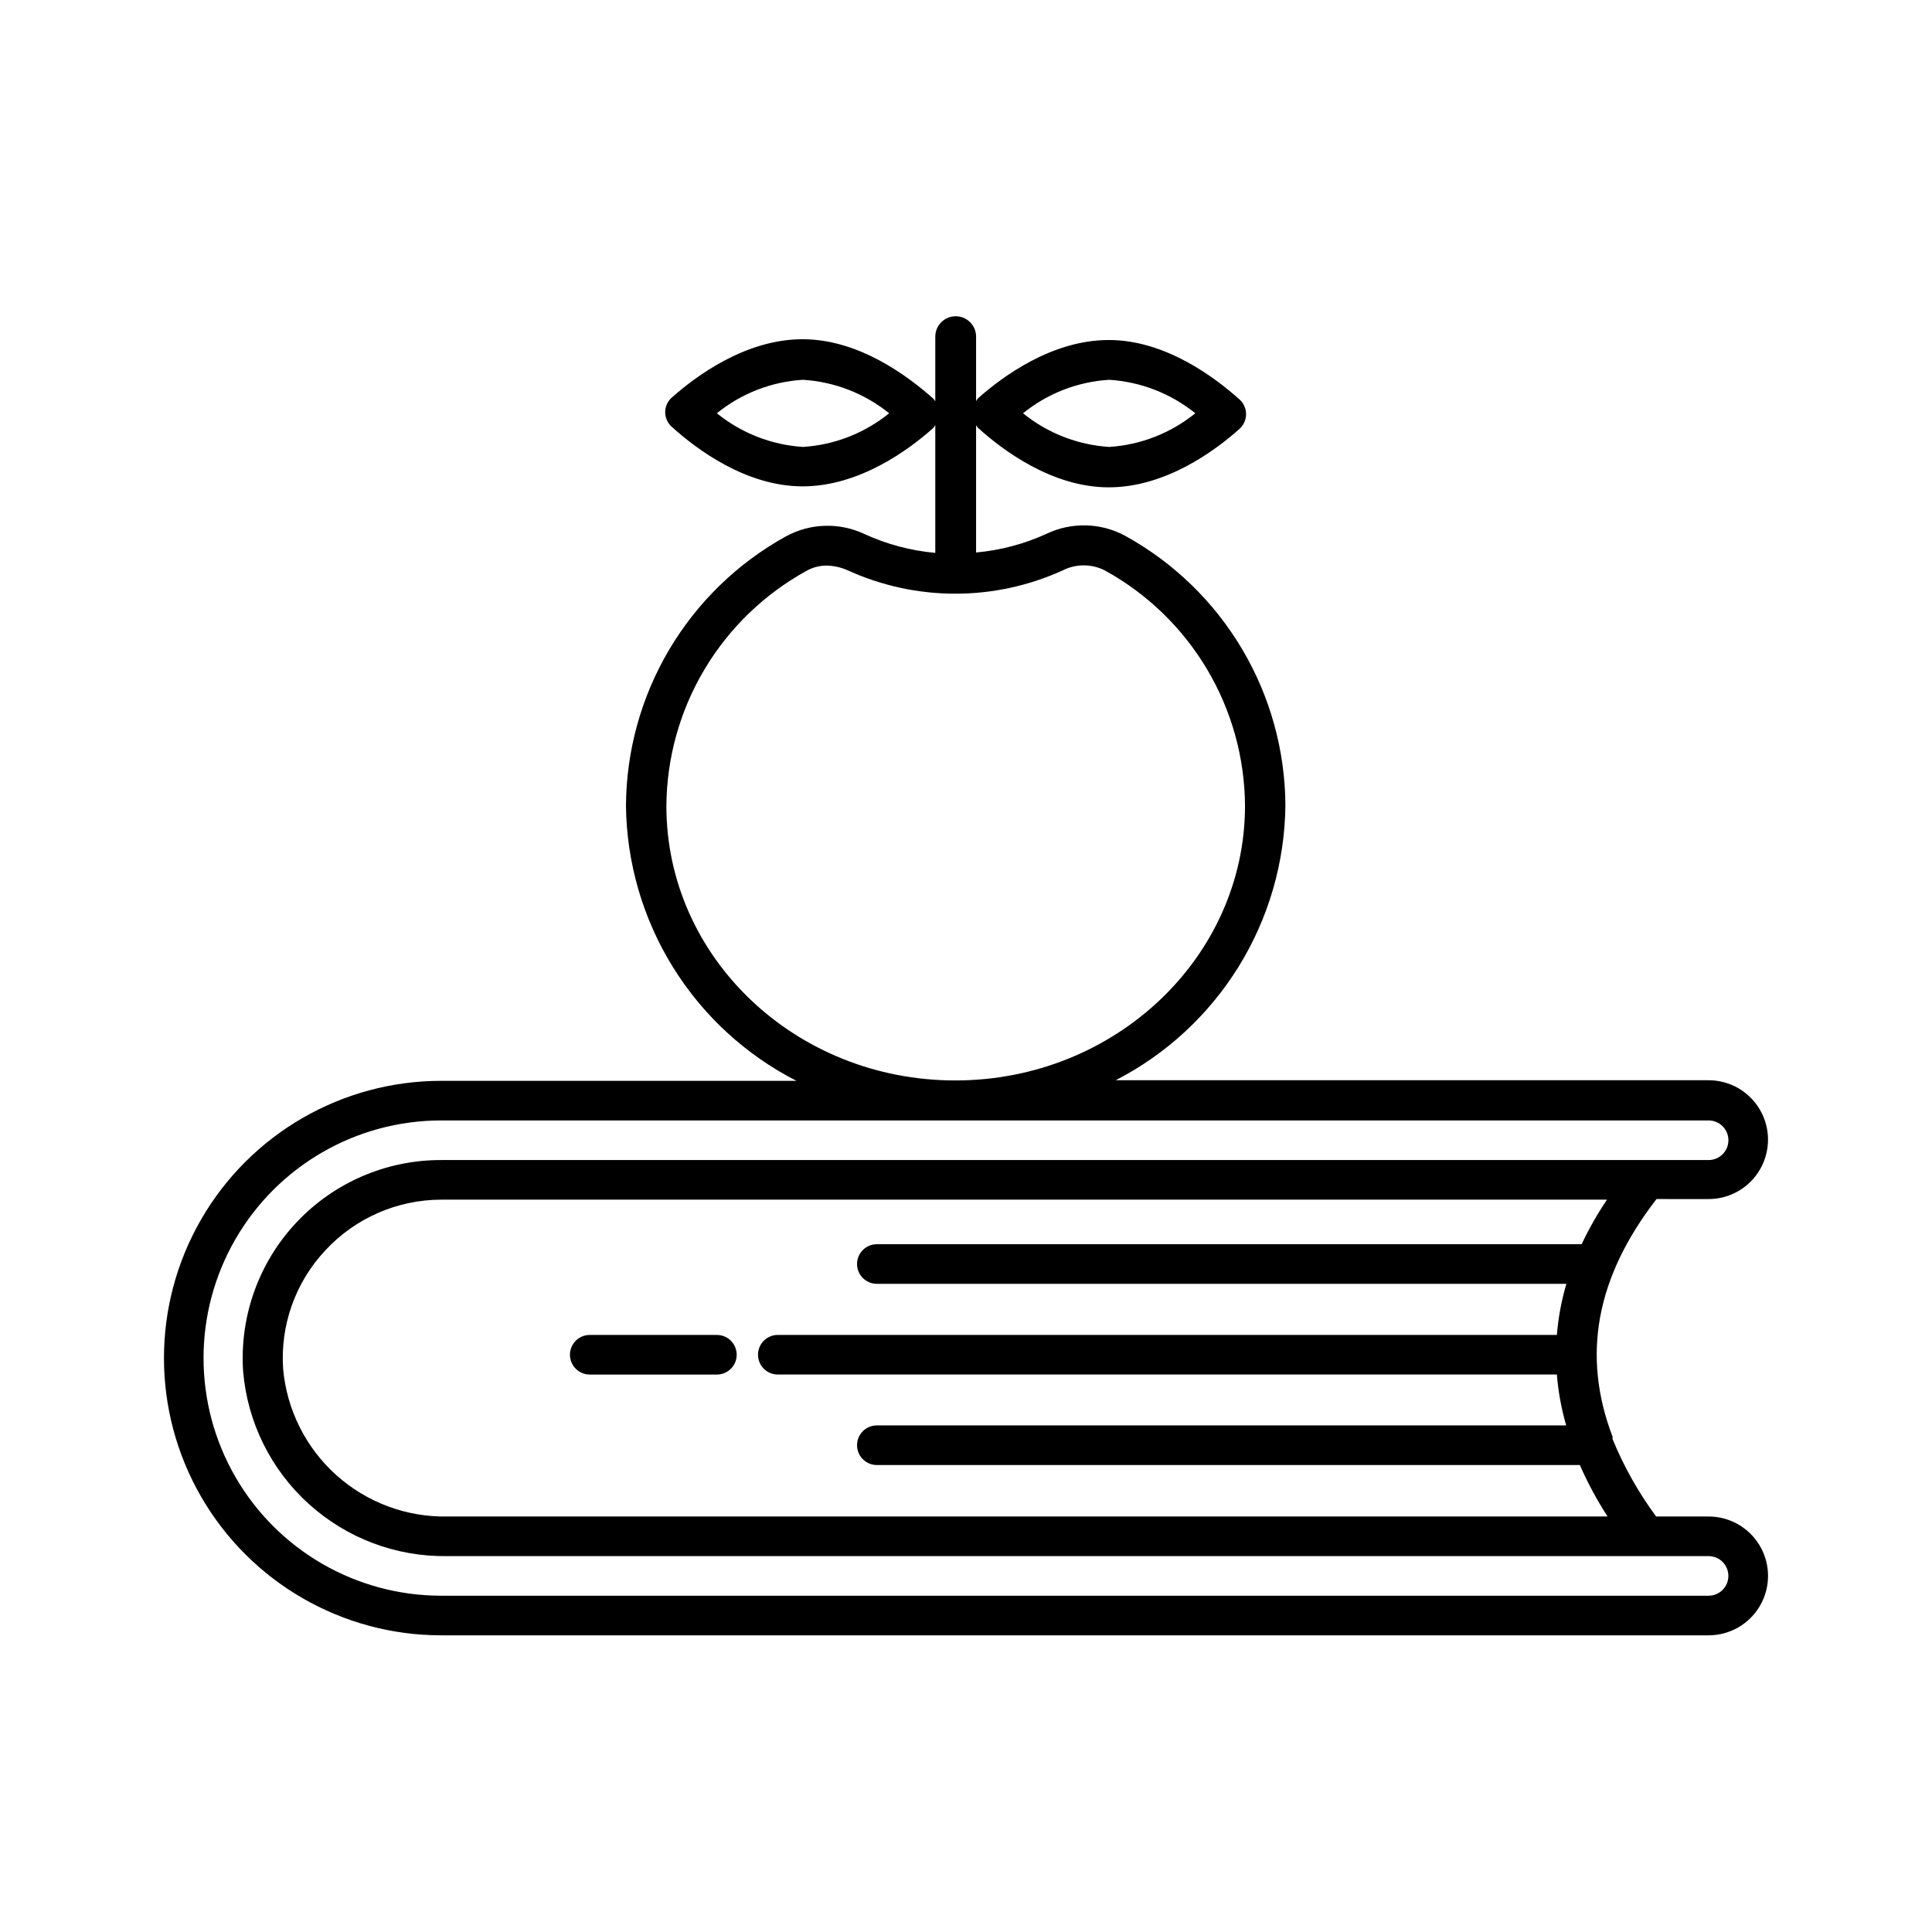 <?xml version="1.0" encoding="UTF-8"?>
<!-- Uploaded to: ICON Repo, www.svgrepo.com, Generator: ICON Repo Mixer Tools -->
<svg fill="#000000" width="800px" height="800px" version="1.1" viewBox="144 144 512 512" xmlns="http://www.w3.org/2000/svg">
 <g>
  <path d="m596.8 545.89h-13.91c-4.676-6.34-8.555-13.23-11.543-20.52 0.02-0.211 0.02-0.422 0-0.633-8.238-21.57-4.356-42.301 11.652-62.977l13.801 0.004c5.625 0 10.82-3.004 13.633-7.875 2.812-4.871 2.812-10.871 0-15.742s-8.008-7.871-13.633-7.871h-157.13c13.414-6.902 24.691-17.336 32.617-30.168 7.926-12.836 12.199-27.594 12.359-42.676-0.078-14.586-4.047-28.891-11.488-41.434-7.445-12.547-18.098-22.879-30.863-29.941-6.496-3.562-14.309-3.777-20.992-0.574-5.887 2.684-12.188 4.352-18.629 4.934v-33.746c0.145 0.266 0.32 0.512 0.523 0.734 6.453 5.824 19.574 15.742 34.637 15.742s28.184-9.707 34.637-15.48c1.113-0.996 1.75-2.418 1.75-3.91 0-1.492-0.637-2.914-1.75-3.91-6.453-5.773-19.574-15.742-34.637-15.742s-28.184 9.707-34.637 15.43c-0.211 0.234-0.387 0.5-0.523 0.785v-17.109c0-2.984-2.422-5.402-5.406-5.402s-5.406 2.418-5.406 5.402v17.164c-0.145-0.266-0.32-0.512-0.523-0.734-6.508-5.773-19.574-15.742-34.637-15.742s-28.184 9.707-34.637 15.43v-0.004c-1.133 0.996-1.785 2.43-1.785 3.938 0.016 1.488 0.664 2.898 1.785 3.883 6.453 5.824 19.574 15.742 34.637 15.742s28.184-9.707 34.637-15.48c0.203-0.242 0.379-0.504 0.523-0.789v33.902c-6.441-0.582-12.742-2.25-18.629-4.934-6.684-3.199-14.496-2.984-20.992 0.578-12.766 7.062-23.418 17.395-30.863 29.941-7.441 12.543-11.41 26.848-11.488 41.434 0.172 15.113 4.473 29.895 12.438 42.742 7.961 12.848 19.285 23.273 32.746 30.152h-94.148c-26.25 0-50.504 14.004-63.629 36.734-13.125 22.734-13.125 50.742 0 73.473 13.125 22.734 37.379 36.738 63.629 36.738h335.88c5.625 0 10.82-3.004 13.633-7.875 2.812-4.871 2.812-10.871 0-15.742s-8.008-7.871-13.633-7.871zm-158.86-301.24c8.344 0.52 16.324 3.617 22.828 8.871-6.5 5.269-14.477 8.387-22.828 8.922-8.352-0.535-16.328-3.652-22.828-8.922 6.5-5.262 14.48-8.363 22.828-8.871zm-81.133 17.793c-8.352-0.535-16.328-3.652-22.832-8.922 6.496-5.273 14.48-8.375 22.832-8.871 8.344 0.52 16.32 3.617 22.828 8.871-6.5 5.269-14.48 8.387-22.828 8.922zm206.35 211.29h-186.78c-2.898 0-5.25 2.348-5.25 5.246 0 2.898 2.352 5.25 5.25 5.25h182.73c-1.301 4.414-2.148 8.949-2.519 13.539h-206.46c-2.898 0-5.246 2.348-5.246 5.246s2.348 5.25 5.246 5.25h206.46c0.367 4.566 1.195 9.086 2.469 13.488h-182.68c-2.898 0-5.25 2.348-5.25 5.246s2.352 5.25 5.25 5.25h186.3c2.078 4.738 4.535 9.301 7.348 13.645h-307.43c-10.859 0.203-21.395-3.719-29.477-10.977-8.082-7.254-13.113-17.305-14.082-28.121-0.816-11.605 3.258-23.02 11.23-31.488 7.922-8.516 19.02-13.359 30.648-13.383h308.95c-2.531 3.762-4.777 7.707-6.715 11.809zm-242.56-116.14c0.086-12.742 3.57-25.234 10.094-36.184 6.523-10.949 15.844-19.961 27.008-26.109 1.602-0.91 3.406-1.398 5.25-1.418 2.012 0.027 3.992 0.477 5.824 1.312 18.043 8.188 38.742 8.188 56.781 0 3.543-1.82 7.746-1.82 11.285 0 11.164 6.148 20.484 15.16 27.008 26.109 6.523 10.949 10.008 23.441 10.094 36.184 0 40.148-34.426 72.844-76.777 72.844-42.352 0-76.566-32.59-76.566-72.738zm276.2 209.29h-335.88c-22.5 0-43.289-12.004-54.539-31.488-11.25-19.484-11.25-43.492 0-62.977s32.039-31.488 54.539-31.488h335.88c2.898 0 5.246 2.348 5.246 5.246 0 2.898-2.348 5.25-5.246 5.25h-335.88c-14.559-0.035-28.477 5.981-38.43 16.609-9.953 10.629-15.039 24.914-14.051 39.438 1.152 13.48 7.371 26.02 17.402 35.094 10.031 9.078 23.129 14.016 36.652 13.82h334.3c2.898 0 5.246 2.348 5.246 5.246 0 2.898-2.348 5.25-5.246 5.25z"/>
  <path d="m300.29 508.27h33.691c2.898 0 5.25-2.352 5.25-5.25s-2.352-5.246-5.25-5.246h-33.691c-2.898 0-5.246 2.348-5.246 5.246s2.348 5.25 5.246 5.25z"/>
 </g>
</svg>